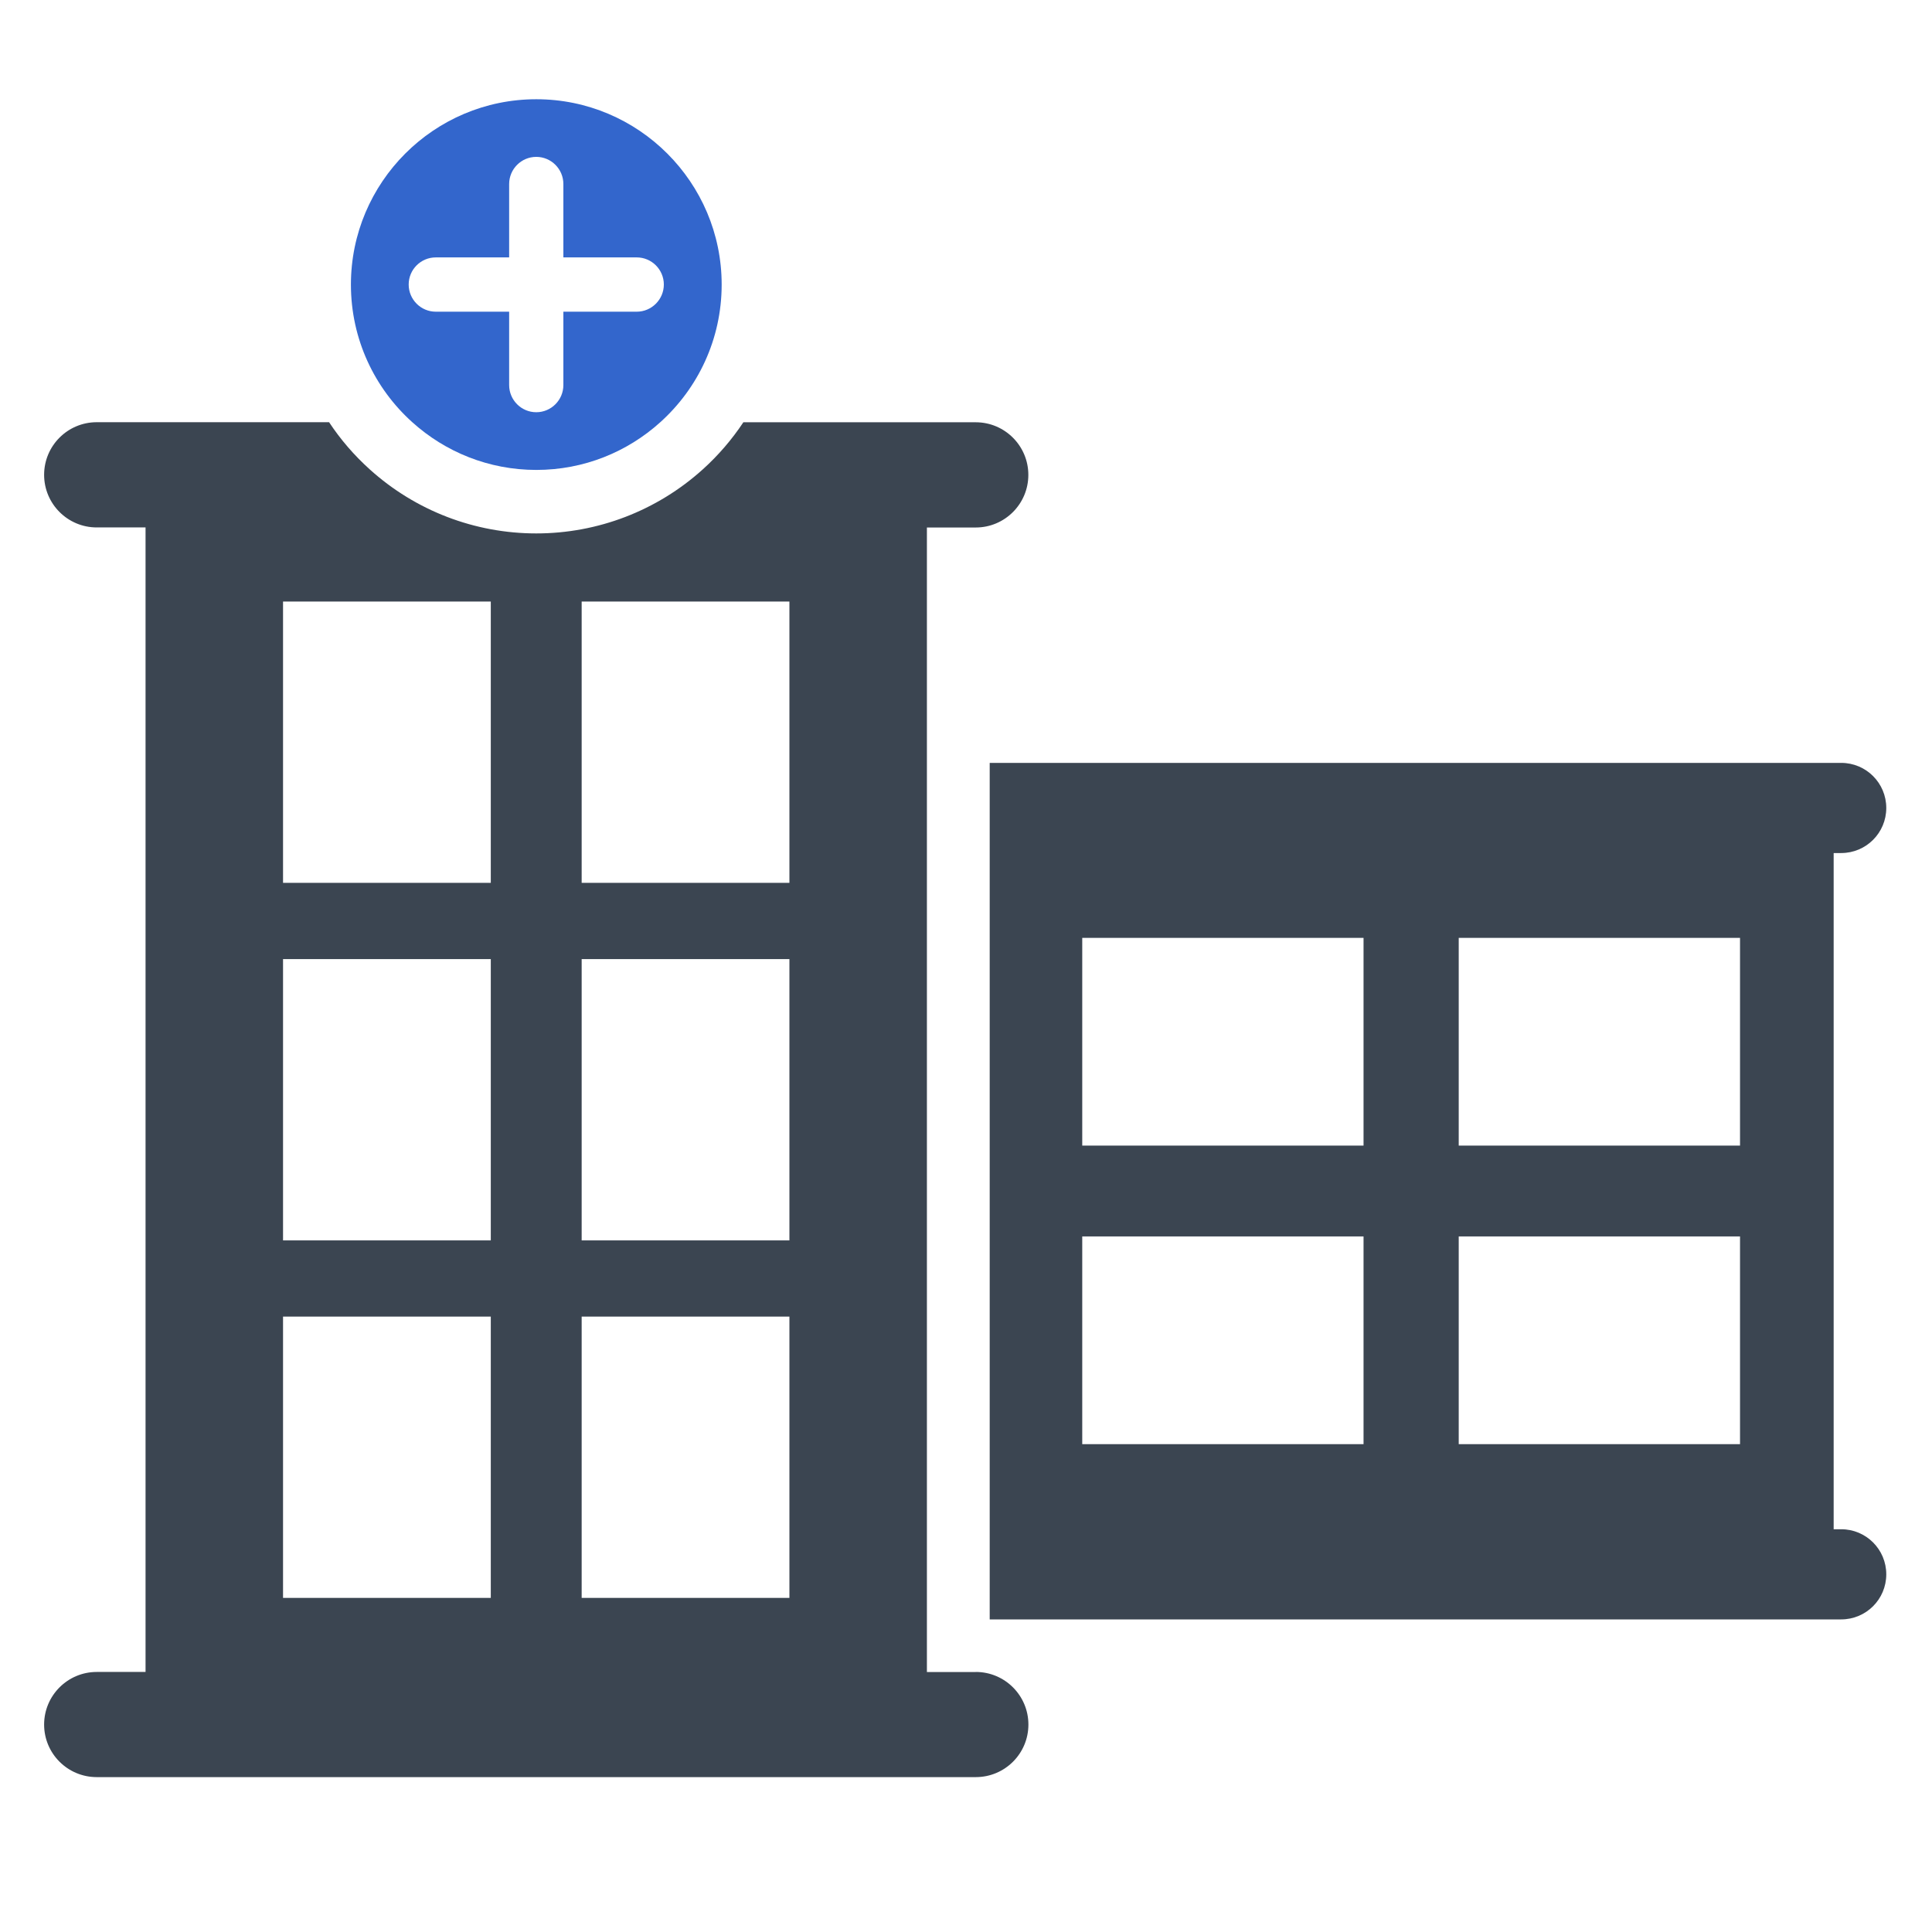<?xml version="1.0" encoding="UTF-8"?>
<svg id="Isolation_Mode" data-name="Isolation Mode" xmlns="http://www.w3.org/2000/svg" version="1.1" viewBox="0 0 300 300">
  <defs>
    <style>
      .cls-1 {
        fill: #36c;
      }

      .cls-1, .cls-2 {
        stroke-width: 0px;
      }

      .cls-2 {
        fill: #3b4551;
      }
    </style>
  </defs>
  <path class="cls-2" d="M151.51,259.63h-7.58V81.91h7.58c4.51,0,8.17-3.66,8.17-8.17s-3.66-8.17-8.17-8.17h-36.08c-1.78,2.68-3.89,5.14-6.32,7.33-7.1,6.4-16.28,9.93-25.84,9.93s-18.75-3.53-25.85-9.94c-2.43-2.19-4.55-4.65-6.32-7.33H15.02c-4.51,0-8.17,3.66-8.17,8.17s3.66,8.17,8.17,8.17h7.58v177.72h-7.58c-4.51,0-8.17,3.66-8.17,8.17s3.66,8.16,8.17,8.16h136.5c4.51,0,8.17-3.65,8.17-8.16s-3.66-8.17-8.17-8.17ZM76.21,248.12h-32.26v-43.68h32.26v43.68ZM76.21,192.61h-32.26v-43.68h32.26v43.68ZM76.21,137.09h-32.26v-43.68h32.26v43.68ZM122.58,248.12h-32.26v-43.68h32.26v43.68ZM122.58,192.61h-32.26v-43.68h32.26v43.68ZM122.58,137.09h-32.26v-43.68h32.26v43.68Z"/>
  <path class="cls-2" d="M285.9,132.46c3.87,0,7-3.13,7-7h0c0-3.87-3.13-7-7-7h-132.22v133h132.22c3.87,0,7-3.13,7-7s-3.13-7-7-7h-1.17v-105h1.17ZM211.73,224.25h-43.68v-32.26h43.68v32.26ZM211.73,177.89h-43.68v-32.26h43.68v32.26ZM270.19,224.25h-43.68v-32.26h43.68v32.26ZM270.19,177.89h-43.68v-32.26h43.68v32.26Z"/>
  <path class="cls-1" d="M83.27,15.41c-15.88,0-28.78,12.91-28.78,28.78,0,8.48,3.68,16.12,9.54,21.38,5.1,4.6,11.85,7.4,19.25,7.4s14.14-2.8,19.24-7.4c5.86-5.27,9.54-12.9,9.54-21.38,0-15.87-12.91-28.78-28.78-28.78ZM98.87,48.4h-11.39v11.39c0,2.33-1.89,4.22-4.21,4.22s-4.21-1.89-4.21-4.22v-11.39h-11.39c-2.32,0-4.21-1.89-4.21-4.22s1.89-4.21,4.21-4.21h11.39v-11.39c0-2.33,1.89-4.22,4.21-4.22s4.21,1.89,4.21,4.22v11.39h11.39c2.32,0,4.21,1.89,4.21,4.21s-1.89,4.22-4.21,4.22Z"/>
</svg>